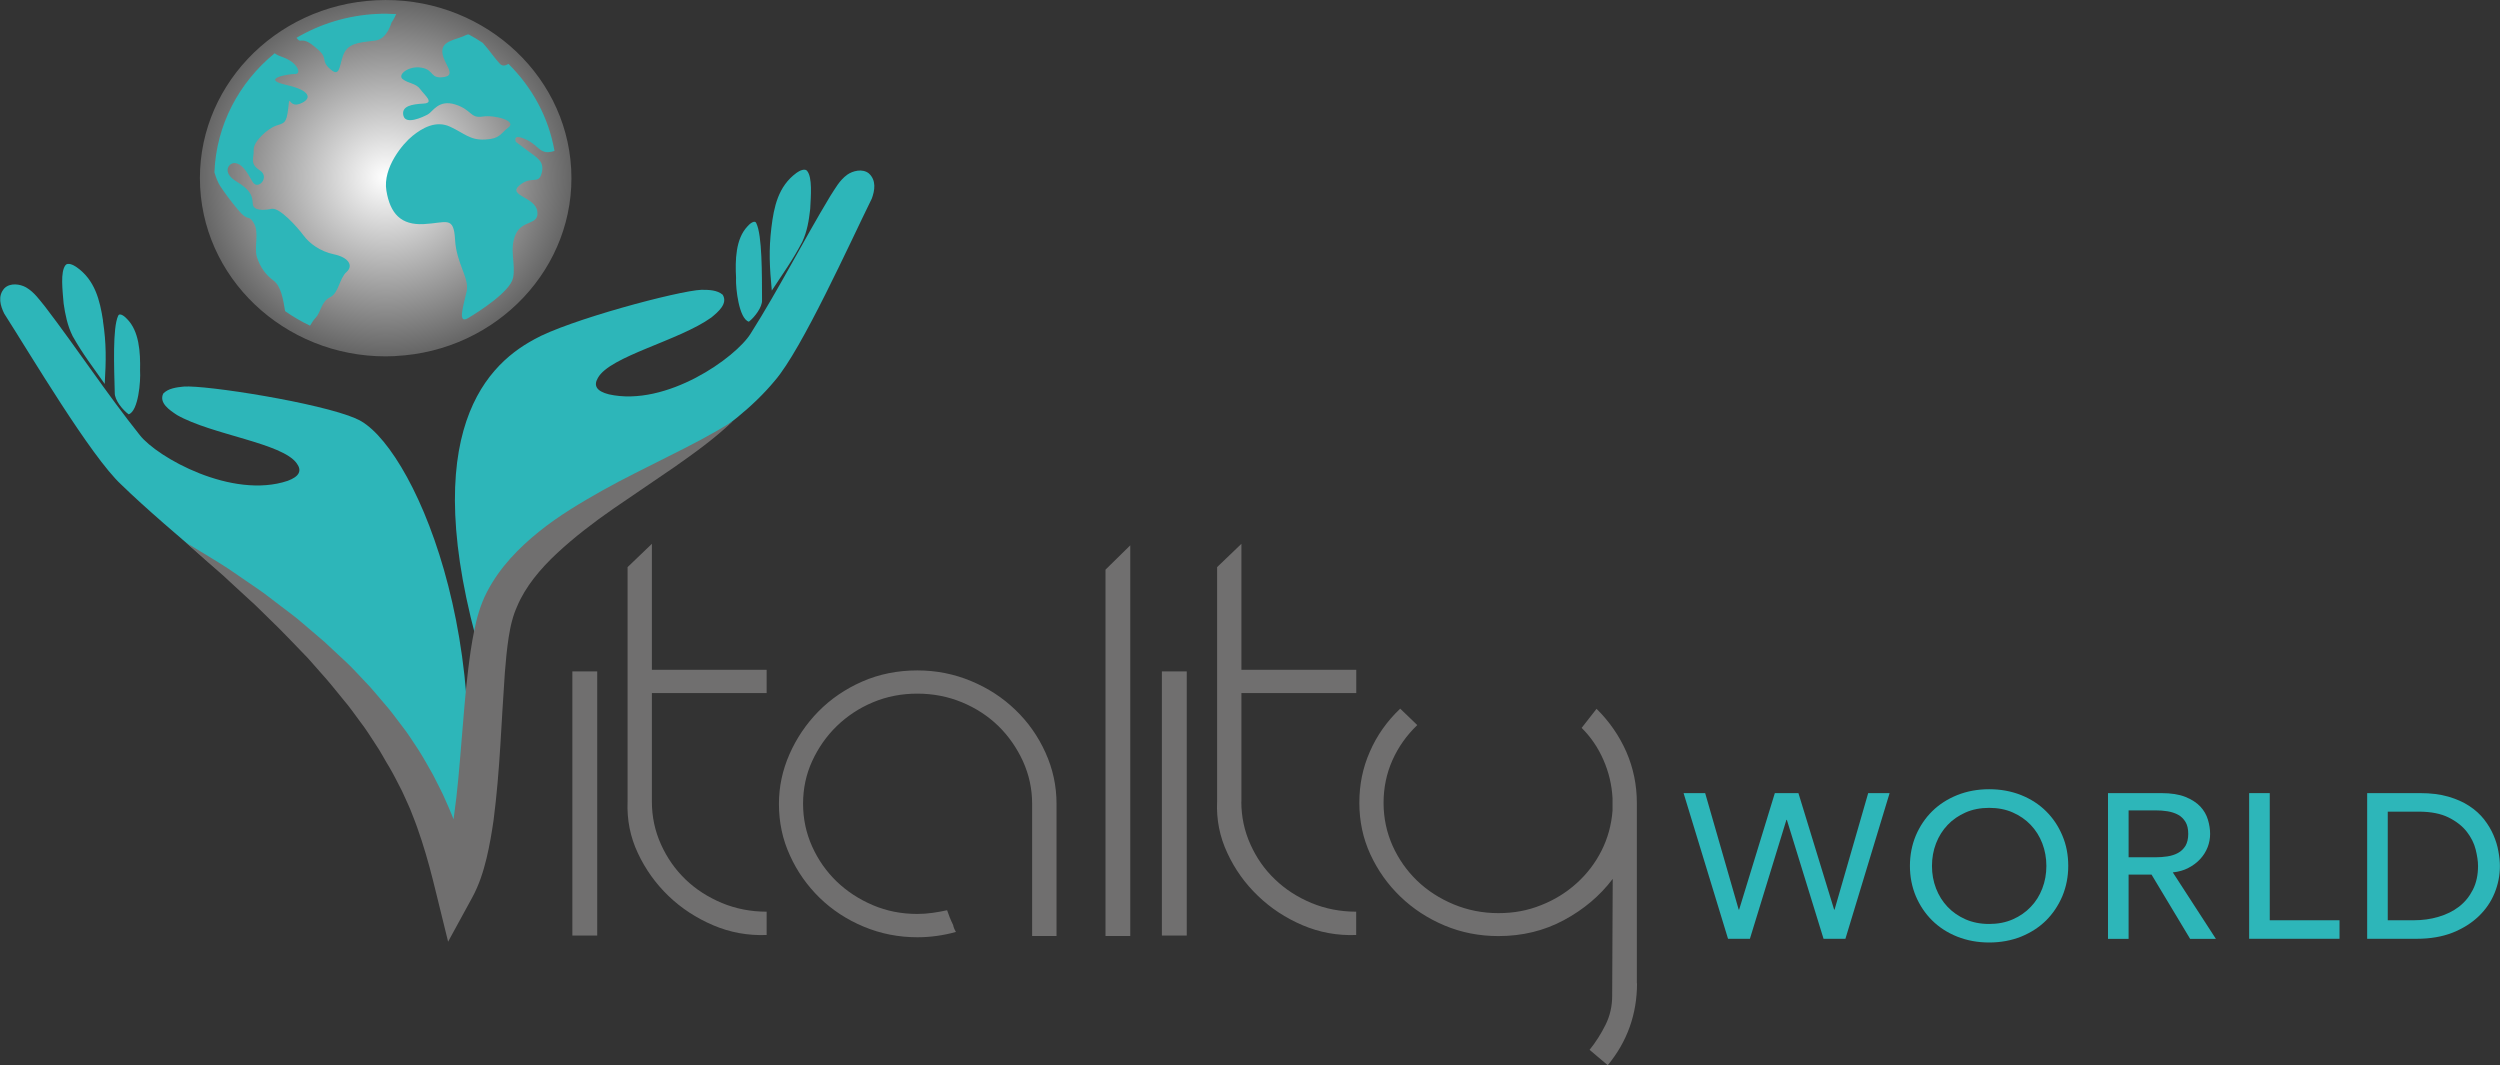 <svg xmlns="http://www.w3.org/2000/svg" xmlns:xlink="http://www.w3.org/1999/xlink" id="Capa_2" data-name="Capa 2" viewBox="0 0 276.66 117.88"><rect x="0" y="0" width="276.66" height="117.88" fill="#333333" stroke="none"/><defs><style>      .cls-1 {        fill: #2db6b9;      }      .cls-2 {        fill: url(#radial-gradient);      }      .cls-3 {        fill: #706f6f;      }    </style><radialGradient id="radial-gradient" cx="-17.25" cy="42.57" fx="-17.25" fy="42.57" r="22.09" gradientTransform="translate(56.66 -19.02) rotate(-2.85) scale(.93 .89) skewX(.24)" gradientUnits="userSpaceOnUse"><stop offset="0" stop-color="#fff"></stop><stop offset="1" stop-color="#666"></stop></radialGradient></defs><g id="Capa_1-2" data-name="Capa 1"><g><g><path class="cls-3" d="m63.34,74.3h2.75v29.23h-2.75v-29.23Z"></path><path class="cls-3" d="m72.14,88.71c0,1.68.34,3.26,1.01,4.74.67,1.49,1.58,2.78,2.71,3.87,1.14,1.1,2.49,1.96,4.03,2.61,1.55.64,3.2.96,4.95.96v2.58c-2.08.08-4.05-.28-5.92-1.08-1.87-.8-3.53-1.88-4.95-3.25-1.42-1.37-2.55-2.95-3.39-4.75-.84-1.79-1.21-3.69-1.13-5.68v-25.95l2.69-2.58v13.94h12.7v2.58h-12.7v12.01Z"></path><path class="cls-3" d="m116.91,103.58h-2.69v-14.64c0-1.64-.34-3.2-1.01-4.69-.68-1.48-1.58-2.78-2.72-3.9-1.14-1.11-2.49-1.99-4.03-2.63-1.55-.64-3.2-.96-4.95-.96s-3.39.32-4.91.96c-1.53.64-2.86,1.53-4,2.63-1.14,1.11-2.04,2.4-2.72,3.87-.67,1.46-1.01,3.04-1.01,4.72s.34,3.26,1.01,4.75c.67,1.48,1.58,2.77,2.72,3.87,1.14,1.09,2.47,1.96,4,2.61,1.52.65,3.17.97,4.91.97.57,0,1.13-.04,1.68-.12.55-.08,1.1-.17,1.62-.29.17.51.38,1.05.67,1.64.04.24.14.49.31.76-.7.2-1.4.34-2.11.44-.71.1-1.43.15-2.17.15-2.07,0-4.05-.39-5.92-1.17-1.87-.78-3.5-1.85-4.88-3.19-1.38-1.35-2.49-2.91-3.29-4.69-.82-1.77-1.22-3.68-1.22-5.71,0-1.88.38-3.7,1.16-5.48.78-1.78,1.85-3.36,3.21-4.75,1.36-1.38,2.98-2.49,4.85-3.31,1.87-.82,3.91-1.23,6.1-1.23,2.08,0,4.05.39,5.93,1.17,1.88.78,3.51,1.84,4.92,3.2,1.4,1.34,2.51,2.92,3.32,4.71.82,1.8,1.23,3.69,1.23,5.68v14.64Z"></path><path class="cls-3" d="m122.34,103.58v-40.54l2.74-2.69v43.23h-2.74Z"></path><path class="cls-3" d="m128.58,74.3h2.75v29.23h-2.75v-29.23Z"></path><path class="cls-3" d="m137.37,88.71c0,1.68.34,3.26,1.01,4.74.67,1.49,1.57,2.78,2.72,3.87,1.14,1.1,2.48,1.96,4.03,2.61,1.55.64,3.2.96,4.95.96v2.58c-2.08.08-4.05-.28-5.93-1.08-1.87-.8-3.52-1.88-4.94-3.25-1.43-1.37-2.56-2.95-3.39-4.75-.84-1.79-1.22-3.69-1.13-5.68v-25.95l2.69-2.58v13.94h12.71v2.58h-12.71v12.01Z"></path><path class="cls-3" d="m181.16,108.8c0,3.43-1.08,6.46-3.24,9.08l-2.01-1.7c.69-.86,1.28-1.79,1.77-2.78.49-.99.73-2.06.73-3.19l.06-12.95c-1.42,1.88-3.23,3.4-5.41,4.57-2.18,1.17-4.59,1.76-7.24,1.76-2.11,0-4.1-.39-5.96-1.17-1.85-.78-3.48-1.84-4.88-3.19-1.41-1.35-2.51-2.91-3.33-4.68-.82-1.78-1.22-3.68-1.22-5.71s.38-3.88,1.16-5.65c.77-1.78,1.89-3.37,3.36-4.77l1.89,1.82c-1.18,1.13-2.1,2.43-2.75,3.89-.65,1.46-.98,3.04-.98,4.72s.34,3.26,1,4.75c.67,1.48,1.58,2.77,2.72,3.87,1.14,1.09,2.48,1.96,4.04,2.61,1.55.64,3.19.97,4.94.97s3.25-.29,4.73-.88c1.48-.58,2.8-1.4,3.94-2.43,1.14-1.03,2.06-2.23,2.75-3.6.69-1.37,1.1-2.85,1.22-4.45v-1.35c-.08-1.49-.42-2.91-1.01-4.25-.59-1.35-1.39-2.53-2.41-3.54l1.65-2.11c1.43,1.41,2.52,3,3.3,4.77.77,1.78,1.16,3.66,1.16,5.65v19.98Z"></path></g><g><path class="cls-1" d="m186.32,87.77h2.38l3.71,12.89h.05l3.95-12.89h2.61l3.95,12.89h.05l3.72-12.89h2.37l-4.89,16.12h-2.42l-4.06-13.16h-.05l-4.04,13.16h-2.42l-4.92-16.12Z"></path><path class="cls-1" d="m220.13,104.3c-1.28,0-2.46-.22-3.54-.65-1.08-.43-2-1.03-2.77-1.79-.77-.76-1.37-1.66-1.81-2.69-.43-1.03-.65-2.15-.65-3.35s.22-2.31.65-3.35c.44-1.03,1.04-1.93,1.81-2.69.77-.76,1.69-1.35,2.77-1.79,1.08-.43,2.26-.65,3.54-.65s2.46.22,3.54.65c1.07.43,2,1.03,2.76,1.79.77.76,1.37,1.66,1.8,2.69.44,1.03.65,2.15.65,3.35s-.22,2.31-.65,3.35c-.44,1.03-1.04,1.93-1.8,2.69-.77.76-1.69,1.35-2.76,1.79-1.08.43-2.26.65-3.54.65Zm0-2.05c.96,0,1.84-.17,2.61-.51.78-.34,1.44-.8,1.99-1.38.55-.57.98-1.25,1.28-2.04.3-.78.45-1.61.45-2.49s-.15-1.71-.45-2.5c-.3-.78-.73-1.46-1.28-2.04-.55-.58-1.22-1.04-1.99-1.38s-1.65-.51-2.61-.51-1.84.17-2.61.51-1.44.8-1.99,1.38c-.55.58-.98,1.26-1.28,2.04-.3.78-.45,1.61-.45,2.5s.15,1.71.45,2.49c.3.78.73,1.46,1.28,2.04.55.58,1.22,1.04,1.99,1.38.78.34,1.65.51,2.61.51Z"></path><path class="cls-1" d="m233.28,87.77h5.91c1.08,0,1.96.14,2.66.42.7.28,1.24.64,1.65,1.07.4.43.68.92.84,1.46.16.54.24,1.06.24,1.56s-.09,1.01-.28,1.49c-.19.48-.46.91-.82,1.3-.36.39-.79.71-1.31.98-.51.27-1.09.43-1.72.49l4.77,7.36h-2.85l-4.27-7.11h-2.54v7.11h-2.28v-16.12Zm2.28,7.1h2.99c.44,0,.88-.03,1.32-.1.43-.07.82-.19,1.16-.38.34-.18.61-.45.82-.78.2-.34.31-.79.31-1.33s-.1-.99-.31-1.33c-.21-.34-.48-.61-.82-.79-.34-.18-.73-.31-1.16-.38-.43-.07-.87-.1-1.32-.1h-2.99v5.19Z"></path><path class="cls-1" d="m248.9,87.77h2.28v14.07h7.72v2.05h-10v-16.12Z"></path><path class="cls-1" d="m261.96,87.77h5.86c1.19,0,2.23.13,3.12.39.89.26,1.67.6,2.33,1.04.66.43,1.2.93,1.64,1.49.43.56.78,1.14,1.03,1.73.25.59.44,1.18.54,1.78.11.59.17,1.14.17,1.64,0,1.03-.2,2.03-.59,2.99-.39.96-.98,1.82-1.76,2.57-.78.75-1.74,1.35-2.88,1.81-1.15.45-2.47.68-3.98.68h-5.48v-16.12Zm2.28,14.07h2.87c.96,0,1.88-.12,2.74-.38.86-.25,1.62-.62,2.27-1.12.65-.5,1.16-1.13,1.54-1.88.38-.75.57-1.63.57-2.63,0-.52-.09-1.12-.26-1.81-.17-.69-.5-1.35-.98-1.97-.48-.62-1.15-1.15-2.01-1.58-.86-.43-1.96-.65-3.32-.65h-3.42v12.02Z"></path></g><g><g><g><path class="cls-1" d="m39.4,46.32c-4-1.74-16.59-3.72-19.07-3.54-.8.08-1.73.2-2.27.78-.48,1.04.7,1.82,1.53,2.37,3.87,2.2,11.66,3.09,13.25,5.35.58.79.32,1.44-1,1.93-6.16,2.07-14.45-2.6-16.37-5.06-3.69-4.63-6.89-9.51-10.47-14.2-.63-.76-1.19-1.61-2.12-2.15-.66-.37-1.76-.53-2.39.1-.78.86-.44,1.96-.02,2.81,2.91,4.55,9.58,15.79,12.94,18.91,11.03,10.74,35.55,27.14,36.95,44.7,5.36-27.12-4.99-49.56-10.94-51.98Z"></path><path class="cls-1" d="m11.4,35.48c-.34-2.21-.88-4.53-2.99-5.96-.32-.22-.91-.48-1.15-.19-.61.74-.33,2.85-.22,4.25.18,1.24.42,2.45,1,3.62,1.2,2.11,2.15,3.28,3.55,5.29.15-2.63.19-4.43-.2-7Z"></path><path class="cls-1" d="m15.5,41.03c.05-2.09-.11-4.4-1.44-5.73-.25-.28-.83-.75-.99-.34-.62,1.34-.44,5.7-.37,8.53-.02.78.88,1.89,1.54,2.36,1.08-.35,1.34-3.71,1.26-4.82Z"></path></g><g><path class="cls-1" d="m59.07,37.58c3.78-2.15,16.07-5.42,18.56-5.51.81,0,1.74.02,2.35.55.59.98-.49,1.88-1.25,2.51-3.6,2.59-11.25,4.28-12.57,6.7-.49.84-.16,1.46,1.22,1.81,6.36,1.42,14.07-4.08,15.7-6.74,3.15-4.98,5.77-10.17,8.8-15.2.54-.82,1-1.72,1.87-2.36.62-.44,1.69-.71,2.39-.16.87.78.66,1.91.34,2.79-2.38,4.83-7.74,16.7-10.72,20.14-9.76,11.83-32.32,15.51-31.73,33.12-8.4-26.4-.59-34.62,5.05-37.65Z"></path><path class="cls-1" d="m85.37,25.16c.27-2.22.73-4.55,2.79-6.04.31-.23.89-.5,1.14-.23.63.72.43,2.84.36,4.24-.14,1.24-.33,2.47-.88,3.64-1.13,2.14-2.04,3.34-3.37,5.39-.24-2.62-.35-4.42-.04-7.01Z"></path><path class="cls-1" d="m81.46,30.83c-.12-2.09-.04-4.4,1.25-5.77.24-.29.81-.76.98-.37.66,1.32.63,5.68.64,8.51.05.77-.82,1.91-1.46,2.4-1.09-.32-1.46-3.67-1.42-4.78Z"></path></g></g><g><path class="cls-1" d="m61.75,19.71c0,10.1-8.54,18.29-19.07,18.29s-19.06-8.19-19.06-18.29S32.15,1.43,42.68,1.43s19.07,8.19,19.07,18.29Z"></path><path class="cls-2" d="m43.75,39.4c11.31-.56,20.05-9.85,19.46-20.71C62.62,7.84,52.93-.54,41.61.03c-11.32.56-20.05,9.85-19.46,20.71.59,10.86,10.28,19.23,21.59,18.67h0Zm14.59-23.9c-1.73-.85-1.25.2-1.25.2l1.17.88c1.17.88,2.03,1.25,1.68,2.58-.35,1.34-1.11.21-2.46,1.36-1.34,1.14,1.75,1.26,1.98,2.86.22,1.6-1.64.89-2.39,2.54-.75,1.65.04,3.36-.3,4.86-.34,1.5-3.73,3.69-4.97,4.42-1.23.74-.49-1.45-.16-2.95.33-1.5-1.13-3.04-1.28-5.73-.15-2.69-.95-1.84-3.47-1.72-2.52.13-3.71-1.16-4.13-3.7-.42-2.54,1.82-5.21,2.9-6.07,1.07-.86,2.57-1.74,4.15-1.01,1.59.73,2.19,1.51,3.87,1.42,1.67-.08,1.65-.62,2.59-1.34.95-.72-1.48-1.41-2.87-1.2-1.39.21-1.16-.75-3.02-1.34-1.86-.58-2.48.8-3.03,1.1-.54.29-2.46,1.2-2.71.13-.25-1.07.97-1.26,2.23-1.33,1.26-.06.09-.95-.37-1.6-.46-.65-1.3-.61-1.93-1.1-.64-.49.67-1.53,2.09-1.27,1.42.25.91,1.25,2.44,1.04,1.53-.21-.08-1.48-.15-2.78-.07-1.3,1.61-1.33,2.71-1.91.07-.03.14-.02.21-.03.54.29,1.06.6,1.56.94.68.75,1.36,1.76,1.9,2.32.27.27.6.21.94,0,2.61,2.58,4.44,5.9,5.09,9.63-1.59.52-1.63-.51-3.04-1.21h0ZM41.7,1.54c.72-.04,1.43-.02,2.14.02-.23.56-.52.95-.52.95,0,0-.46,1.77-1.72,1.97-1.25.2-2.8.14-3.44,1.25-.64,1.11-.4,2.98-1.57,1.96-1.18-1.02-.21-1.15-1.38-2.19-1.18-1.04-1.46-1.03-2.02-1-.11,0-.24-.12-.37-.32,2.61-1.53,5.63-2.48,8.89-2.64h0Zm-11.31,4.35c.16.13.42.27.86.42,1.71.59,2.17,1.9,1.4,1.88-.78-.01-3.9.55-.96,1.21,2.93.66,2.75,1.62,1.48,2.09-1.27.47-1.09-1.29-1.27.47-.19,1.76-.48,1.64-1.38,1.96-.89.31-2.5,1.74-2.45,2.68.05.94-.48,1.5.68,2.25,1.17.75-.23,2.3-.81,1.25-.71-1.26-1.19-1.95-1.9-2.05-.7-.1-1.55,1.02.11,2.02,1.66,1,1.78,1.66,1.82,2.47.04.81,1.2.75,2.09.57.88-.18,2.83,2.01,3.51,2.92.67.91,1.84,1.79,3.41,2.12,1.57.33,2.17,1.24,1.37,1.95-.8.71-.86,2.33-1.82,2.79-.96.45-1.04,1.67-1.56,2.23-.24.25-.46.57-.66.92-.97-.46-1.89-1-2.76-1.61-.21-1.3-.45-2.79-1.29-3.39-.88-.63-1.49-1.54-1.83-2.6-.33-1.06.28-2.71-.34-3.75-.62-1.05-.57-.04-1.76-1.49q-1.21-1.46-1.97-2.63c-.25-.38-.45-.91-.63-1.5.2-5.23,2.72-9.95,6.66-13.17h0Z"></path></g><path class="cls-3" d="m20.64,60.09l2.66,1.61c.88.54,1.77,1.08,2.62,1.68l2.58,1.77c.87.58,1.67,1.25,2.51,1.87.83.64,1.68,1.24,2.47,1.94l2.39,2.04,2.31,2.15c.78.71,1.48,1.51,2.21,2.27.75.75,1.4,1.59,2.1,2.39.71.79,1.33,1.66,1.98,2.51.67.84,1.23,1.75,1.83,2.65.58.9,1.09,1.85,1.63,2.79.47.97,1.01,1.91,1.42,2.91.45.98.85,1.99,1.23,3,.37,1.01.71,2.03,1.01,3.05.31,1.02.58,2.04.85,3.05l-3.98-.51c.47-.92.85-2.08,1.13-3.3.29-1.22.5-2.5.67-3.8.37-2.6.58-5.28.8-7.97.23-2.7.42-5.42.76-8.17.17-1.38.36-2.77.65-4.18.15-.72.29-1.39.55-2.19.17-.57.52-1.49.87-2.14,1.43-2.76,3.55-4.89,5.75-6.67,2.22-1.79,4.63-3.21,7.02-4.56,2.4-1.35,4.86-2.52,7.28-3.76,2.43-1.21,4.84-2.44,7.15-3.9-1.98,1.89-4.22,3.5-6.46,5.07l-6.73,4.59c-2.21,1.53-4.33,3.16-6.23,4.92-1.89,1.76-3.53,3.73-4.44,5.9-.25.57-.38.92-.58,1.66-.14.5-.26,1.17-.36,1.78-.19,1.26-.32,2.57-.42,3.9-.19,2.65-.33,5.36-.5,8.08-.17,2.73-.39,5.47-.75,8.26-.2,1.39-.44,2.8-.78,4.22-.35,1.42-.79,2.88-1.6,4.36l-2.65,4.85-1.32-5.37c-.24-.99-.49-1.98-.75-2.94-.26-.97-.55-1.92-.85-2.86-.31-.94-.63-1.88-1-2.79-.33-.93-.79-1.81-1.18-2.71-.46-.88-.89-1.77-1.39-2.62-.53-.84-.97-1.74-1.54-2.56-.55-.83-1.07-1.69-1.69-2.48-.6-.8-1.17-1.64-1.83-2.4-.65-.77-1.26-1.58-1.93-2.34l-2.02-2.29c-1.42-1.46-2.81-2.96-4.3-4.38-.74-.71-1.45-1.46-2.22-2.13l-2.27-2.09c-.74-.72-1.55-1.37-2.32-2.06l-2.32-2.07Z"></path></g></g></g></svg>